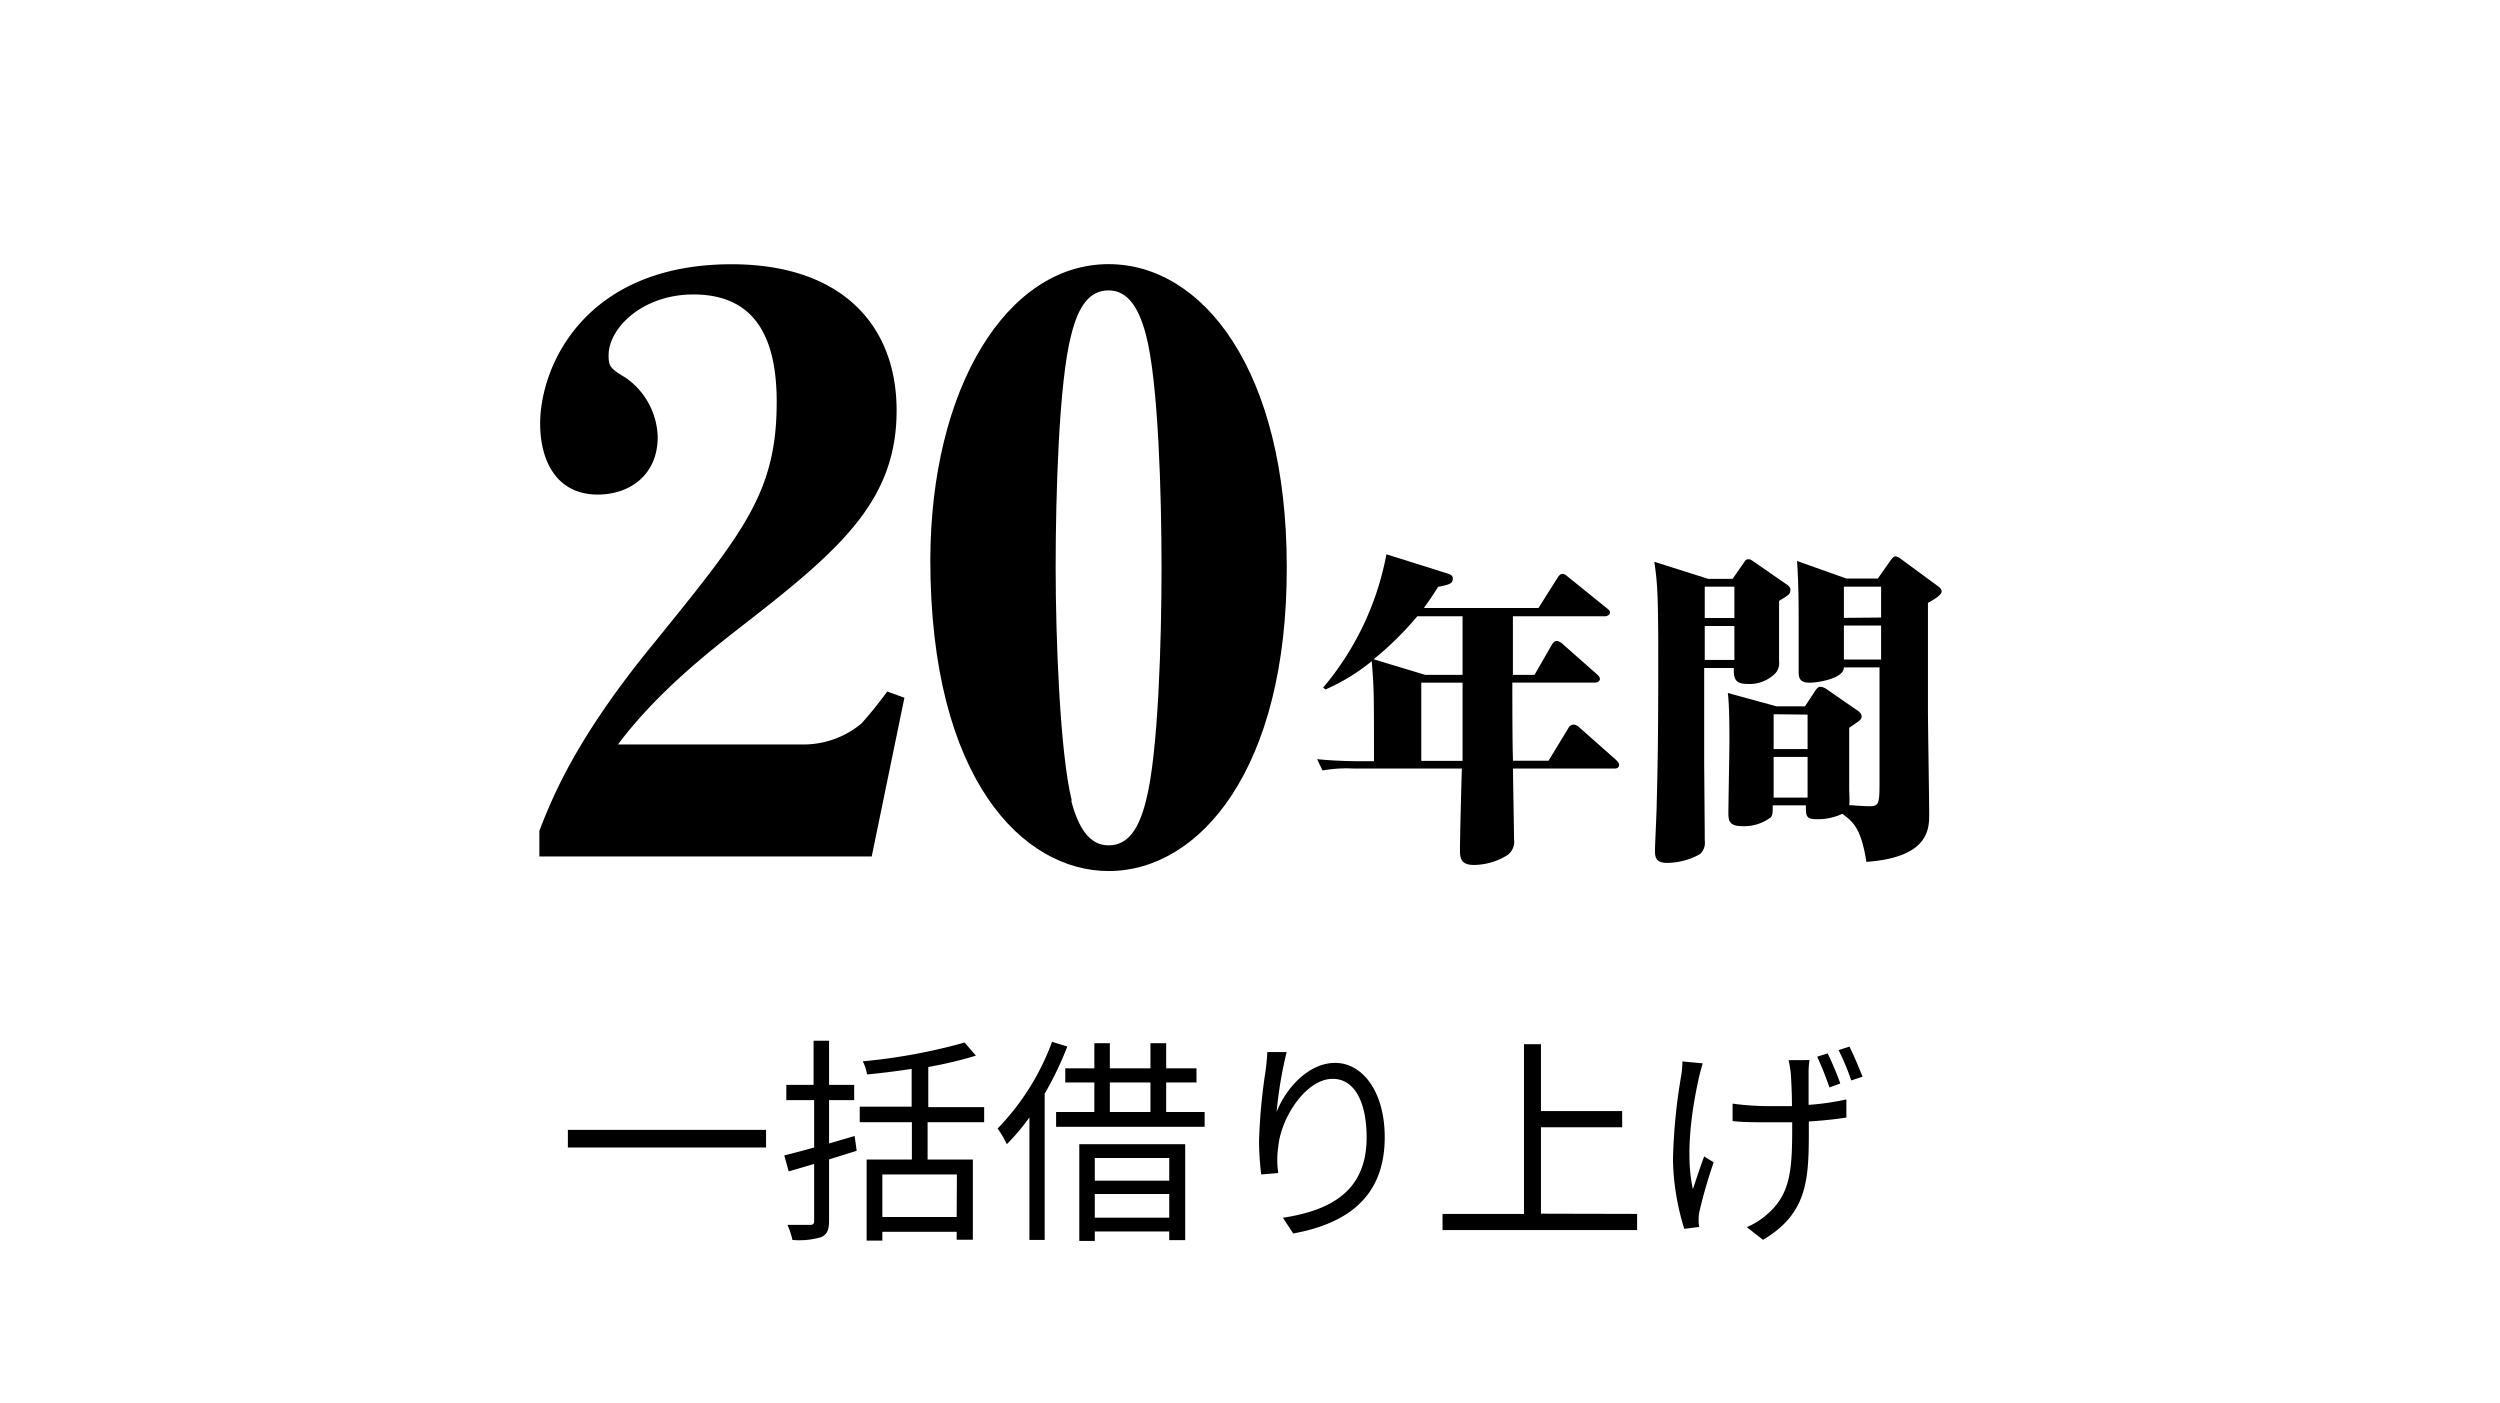 <svg xmlns="http://www.w3.org/2000/svg" viewBox="0 0 221 124"><defs><style>.cls-1{fill:none;}</style></defs><title>facility04</title><g id="レイヤー_2" data-name="レイヤー 2"><g id="レイヤー_1-2" data-name="レイヤー 1"><path d="M67.72,99.88v1.56H50.2V99.88Z"/><path d="M75.73,101.73l-2.44.76v5.42c0,.83-.19,1.22-.69,1.45a6.8,6.8,0,0,1-2.55.25,6.47,6.47,0,0,0-.44-1.33c.89,0,1.72,0,2,0s.36-.1.36-.39v-5l-2.25.66-.39-1.41c.73-.18,1.66-.43,2.64-.7V97.25H69.51V95.9h2.41V92h1.37V95.9h2.22v1.35H73.29v3.83l2.26-.66ZM82,99.2v3.3h4v7.09H84.57v-.7H78v.78H76.61V102.5h4V99.2H76V97.83h4.59V94.49c-1.31.2-2.66.37-3.94.49a4.15,4.15,0,0,0-.38-1.16,50.5,50.5,0,0,0,9-1.66l1,1.16a35.07,35.07,0,0,1-4.21,1v3.55H87V99.2Zm2.59,4.62H78v3.76h6.57Z"/><path d="M94.35,92.51a29.45,29.45,0,0,1-2,4.17v12.93H91V98.78a19,19,0,0,1-2,2.37,8.64,8.64,0,0,0-.81-1.39A21.77,21.77,0,0,0,93,92.1Zm12.14,5.79v1.31H93.36V98.3h3.38V95.69H94.17V94.44h2.57V92.22h1.37v2.22h3.59V92.22h1.39v2.22h2.68v1.25h-2.68V98.3Zm-11.08,2.85h9.36v8.48h-1.41v-.77H96.78v.84H95.41Zm1.37,1.22v2h6.58v-2Zm6.58,5.27v-2.09H96.78v2.09ZM98.11,98.3h3.59V95.69H98.11Z"/><path d="M113.74,93a36.56,36.56,0,0,0-.89,5.31c.76-2,2.76-4.35,5.18-4.35s4.38,2.55,4.38,6.57c0,5.3-3.34,7.64-8.09,8.51l-.91-1.39c4.15-.64,7.4-2.3,7.4-7.1,0-3-1-5.18-3-5.18-2.38,0-4.58,3.46-4.81,6a7.67,7.67,0,0,0,0,2.33l-1.51.12a24.87,24.87,0,0,1-.19-3,50.33,50.33,0,0,1,.58-6.18c.08-.6.13-1.18.15-1.64Z"/><path d="M144.72,107.31v1.43h-17.2v-1.43h7.2v-15h1.5v5.91h7.18v1.43h-7.18v7.64Z"/><path d="M150.52,94c-.1.35-.25.87-.33,1.24-.62,2.76-1.23,6.75-.54,9.88.27-.79.66-2,1-2.89l.84.52a42.69,42.69,0,0,0-1.23,4.22,3.27,3.27,0,0,0-.1.85c0,.18,0,.45.06.64l-1.33.17a21.91,21.91,0,0,1-1-6.06,49.55,49.55,0,0,1,.73-7.49,7.21,7.21,0,0,0,.1-1.25Zm9.44-.29a7,7,0,0,0-.08,1.12c0,.43,0,1.68,0,2.84a23.08,23.08,0,0,0,3.34-.48v1.6c-.93.15-2.08.27-3.32.35v.54c0,4.4,0,7.53-4.05,9.92l-1.43-1.12a6.63,6.63,0,0,0,1.87-1.2c2-1.77,2.14-3.93,2.14-7.6v-.47c-.73,0-1.46,0-2.18,0-.91,0-2.26,0-3.09-.11V97.56a23.67,23.67,0,0,0,3.07.22c.7,0,1.43,0,2.18,0,0-1.18-.07-2.43-.11-2.94a9.62,9.62,0,0,0-.19-1.12Zm1.76,2.42a28,28,0,0,0-1.08-2.72l.92-.29a24.07,24.07,0,0,1,1.12,2.66Zm1.77-3.61c.37.71.85,1.89,1.16,2.66l-1,.33a20.54,20.54,0,0,0-1.12-2.68Z"/><path d="M135.65,59.66,137.18,57c.08-.14.23-.34.43-.34a1,1,0,0,1,.54.28l3,2.65c.17.15.28.26.28.43s-.17.32-.43.32h-7.31c0,.92,0,5.58.06,6.91h3.14l1.75-2.88a.55.55,0,0,1,.46-.32.84.84,0,0,1,.52.26l3.22,2.85c.18.17.29.32.29.43,0,.29-.2.35-.43.35h-8.95c0,1,.09,5.35.09,6.24a1.46,1.46,0,0,1-.78,1.53,5.65,5.65,0,0,1-2.79.75c-1.07,0-1.21-.55-1.21-1.27,0-1.15.14-6.48.17-7.25h-9.55a12.07,12.07,0,0,0-2.77.17l-.48-1c1.23.12,2.5.18,3.77.18h1.26c0-6.08,0-6.42-.2-8.84a17.58,17.58,0,0,1-4.09,2.5l-.2-.17A25.55,25.55,0,0,0,122.56,49l5.41,1.7c.34.11.46.23.46.43,0,.49-.35.55-1.3.75-.34.54-.63,1-1.26,1.87H136l1.69-2.68c.09-.14.23-.34.44-.34s.4.2.54.31L142,53.73c.15.12.32.23.32.43s-.26.32-.46.32h-8.12v5.18Zm-6.36,0V54.48h-4a28.53,28.53,0,0,1-3.86,3.8L126,59.66Zm0,7.6c0-.87,0-5,0-5.41v-1.5h-3.65v6.91Z"/><path d="M157.89,51.63c.15.09.38.26.38.49,0,.4-.12.46-1,1,0,.75,0,4.49,0,5.32a1.36,1.36,0,0,1-.32,1.07,3.2,3.2,0,0,1-2.47.95c-1.07,0-1.24-.44-1.21-1.41h-2.62c0,1.15,0,6.84,0,8.11,0,1,.05,6,.05,7.14a1.35,1.35,0,0,1-.43,1.21,6.07,6.07,0,0,1-2.88.77c-1,0-1.09-.49-1.09-1.06s.15-3.43.15-4.06c.05-2,.14-4.52.14-12.72,0-5.64-.06-6.88-.35-8.78L151,51.17h2.16l.92-1.32c.2-.29.26-.41.46-.41s.18,0,.61.29Zm-7.19,3h2.62V51.86H150.7Zm0,3.71h2.62v-3H150.7ZM163,59c0,1-2.36,1.35-3,1.35-1,0-1-.52-1-1.07,0-.74,0-4.08,0-4.77s0-2.88-.14-4.92l4.35,1.55H166l1.09-1.55c.26-.35.35-.41.49-.41a1,1,0,0,1,.46.23l3.17,2.33c.25.18.43.32.43.55s-.41.58-1.21,1v9.38c0,1.47.11,8,.11,9.29s0,3.83-5.55,4.23c-.46-2.9-1.12-3.51-2.13-4.25a5.09,5.09,0,0,1-2.22.48c-1,0-1-.28-1-1.23h-2.93c0,.63,0,.83-.17,1.06a3.89,3.89,0,0,1-2.56.78c-1.1,0-1.19-.49-1.19-1.15,0-1,.09-5.38.09-6.28,0-1.2,0-3.19-.14-4.34l4.31,1.18h2.51l.89-1.35c.14-.21.26-.38.49-.38a1.22,1.22,0,0,1,.6.26l2.59,1.79c.21.14.44.31.44.57s-.12.35-1.1,1c0,4,0,4.4,0,5.47,0,.2.06,1.18,0,1.38.37,0,1.18.09,1.78.09.9,0,.9-.26.9-2.42V59Zm-6.21,4.14v3.08h3V63.17Zm0,3.77v3.6h3v-3.6Zm9.5-12.32V51.86H163v2.76Zm0,3.71v-3H163v3Z"/><path d="M77.06,75.71H47.68V73.44c1.17-3,3.23-8.19,10.18-16.65,7.91-9.77,10.8-13.28,10.8-21.26,0-5.3-1.65-9.5-7.36-9.5-4.54,0-7.5,3-7.5,5.37,0,1,.14,1.17,1.52,2a6.59,6.59,0,0,1,2.82,5.23c0,3.37-2.48,5.09-5.3,5.09-3.65,0-5.09-3-5.09-6.26,0-5.16,4-14.1,16.92-14.1,9.64,0,14.59,5.3,14.59,12.93,0,8-5,12.32-13.69,19.06-2.82,2.2-7.5,5.85-10.94,10.46H70.87a8,8,0,0,0,5.29-1.86,36,36,0,0,0,2.27-2.82l1.52.55Z"/><path d="M98,77c-7.5,0-15.76-8-15.76-27.52C82.28,34.29,89,23.35,98,23.35c8.32,0,15.75,9.36,15.75,26.76C113.79,67.93,106.09,77,98,77Zm-3.3-6.2c.62,2.34,1.58,3.93,3.3,3.93s2.68-1.45,3.3-3.93c1.1-4.19,1.38-14.31,1.38-20.64s-.28-16.44-1.38-20.57c-.62-2.34-1.58-3.92-3.3-3.92s-2.68,1.44-3.3,3.92c-1.1,4.13-1.38,14.31-1.38,20.57S93.7,66.56,94.74,70.75Z"/><rect class="cls-1" width="221" height="124"/></g></g></svg>